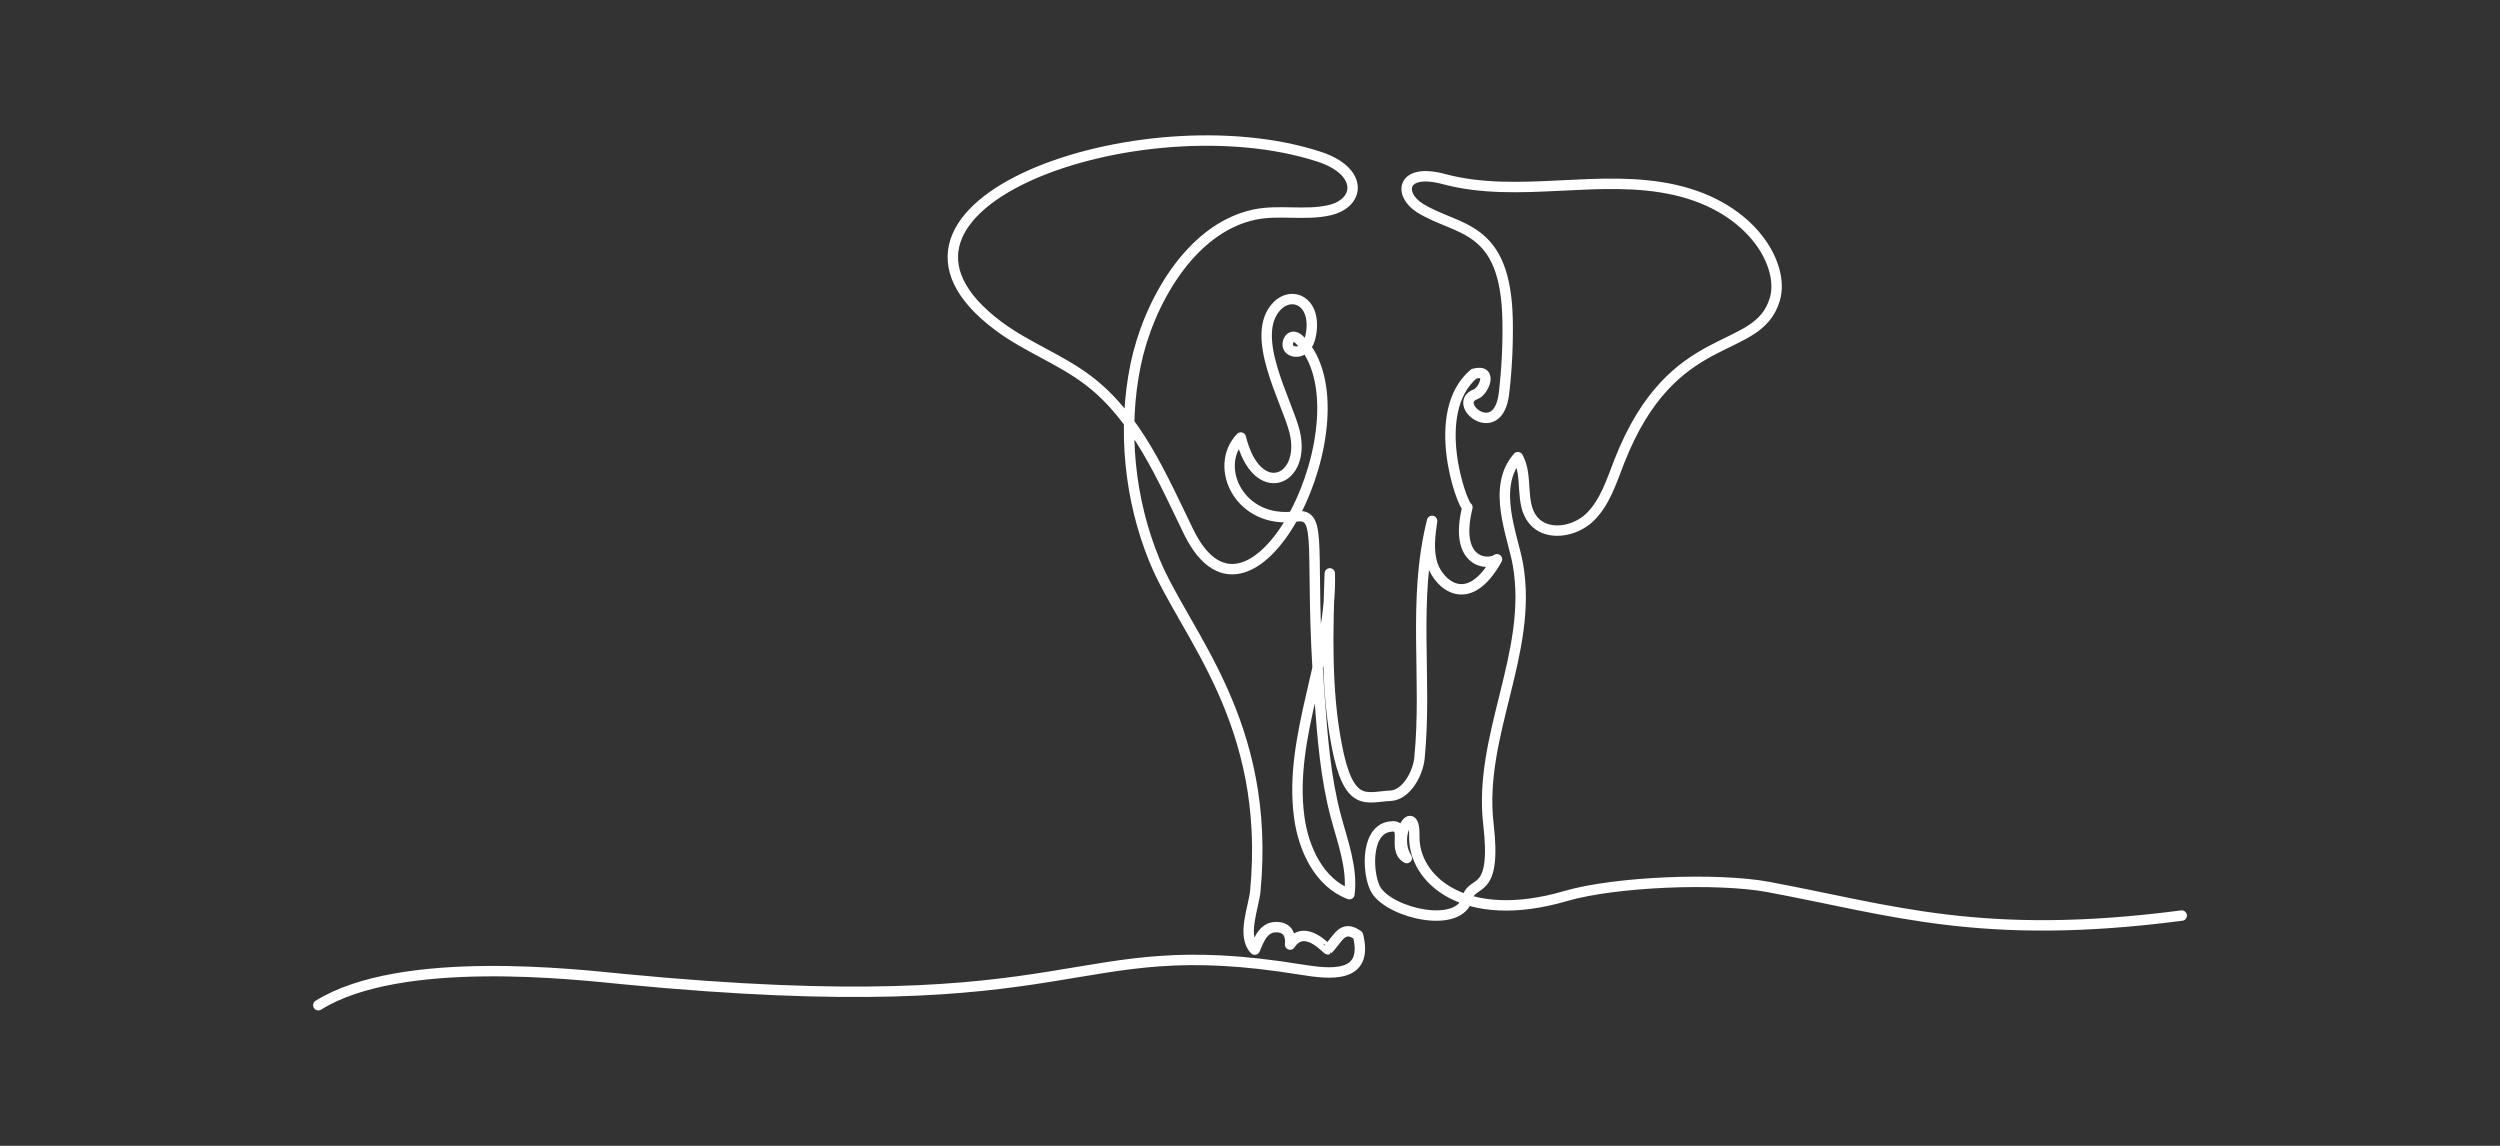 <?xml version="1.0" encoding="UTF-8"?> <svg xmlns="http://www.w3.org/2000/svg" xmlns:xlink="http://www.w3.org/1999/xlink" version="1.1" id="Ñëîé_1" x="0px" y="0px" viewBox="0 0 480 220" style="enable-background:new 0 0 480 220;" xml:space="preserve"><rect x="0" y="0" width="480" height="220" fill="#333333" stroke="none"/> <style type="text/css"> .st0{fill:none;stroke:#FFFFFF;stroke-width:2;stroke-linecap:round;stroke-linejoin:round;stroke-miterlimit:10;} </style> <path class="st0" d="M61.12,193c15.87-9.89,49.79-5.86,58.61-5.01c90.09,8.69,84.33-9.25,129.94-1.85 c5.72,0.93,13.15,1.8,11.07-6.55c-3.02-2.22-3.86,0.78-5.79,2.68c-0.11,0.1-4.48-5.15-7.25-0.91c0.19-1.68-0.41-3.13-2.2-3.33 c-2.84-0.33-3.77,2.36-4.58,4.3c-2.56-2.61-0.19-8.16,0.1-11.24c3.08-32.48-13.43-49.15-19.31-63.36 c-4.84-11.71-6.23-25.31-3.66-37.73c2.36-11.41,10.27-26.09,22.74-28.78c4.74-1.02,9.75,0.22,14.47-0.86 c5.95-1.37,6.53-7.51-2.04-10.29c-33.99-11.04-92.57,9.39-61.46,32.57c5.37,4,11.83,6.33,17.16,10.38 c9.37,7.1,14.15,18.52,19.3,29.09c12.22,25.05,35.2-22.43,21.44-36.7c-0.32-0.33-0.69-0.67-1.15-0.73c-1.09-0.15-1.7,1.55-0.93,2.34 c0.83,0.84,3.6,1.07,4.19-3.21c0.84-6.06-3.74-7.96-6.57-5.06c-5.45,5.59,1.8,18.08,3.32,23.97c2.49,9.68-7.22,13.73-10.28,1.29 c-5.38,5.57-0.27,16.67,10.58,15.15c5.48-0.77,2.41,6.16,4.52,34.59c0.57,7.71,1.15,15.47,3.13,22.94 c1.31,4.94,3.25,9.92,2.62,14.99c-5.79-2.19-8.82-8.67-9.64-14.8c-2.1-15.65,6.3-31,5.87-46.79c-0.38,11-0.75,22.1,1.31,32.92 c2.33,12.3,5.73,9.97,10.31,9.78c3.04-0.13,5.3-4.22,5.6-7.24c1.52-15.47-1.4-30.24,2.42-45.54c-0.4,2.79-0.79,5.7,0.08,8.39 c1.18,3.62,6.78,9.05,12.38-1.02c-1.84,1.27-8.33,0.74-5.68-9.98c-1.02-0.39-7.47-18.23,1.24-25.63c3.82-1.05,1.87,3.37,0.38,3.91 c-4.88,1.77,4.27,9.38,5.4-0.13c0.55-4.65,0.78-9.33,0.7-14c-0.34-18.65-9.61-17.08-16.86-21.63c-4.13-2.59-3.58-7.74,4.62-5.54 c14.46,3.87,29.96-1.23,44.51,2.12c14.93,3.44,20.9,14.57,19.05,20.91c-3.3,11.31-19.59,4.84-29.9,31.24 c-1.48,3.79-2.73,7.88-5.66,10.7s-8.27,3.67-10.85,0.52c-2.67-3.25-0.88-8.42-2.94-12.09c-5.11,5.8-0.98,15,0.01,20.61 c2.97,16.9-7.66,32.82-5.66,49.88c1.64,14.01-3.14,10.52-4.02,14.13c-1.48,6.04-14.63,3.02-17.51-1.44 c-1.64-2.55-2.31-11.32,2.42-12.22c4.09-0.78,0.43,4.34,3.43,6.01c-2.84-4.51,1.6-10.91,1.45-4.23 c-0.19,8.28,9.56,17.21,29.05,11.52c9.51-2.78,29.17-3.56,38.92-1.74c23.69,4.41,40.99,10.5,79.37,5.49"></path> </svg> 